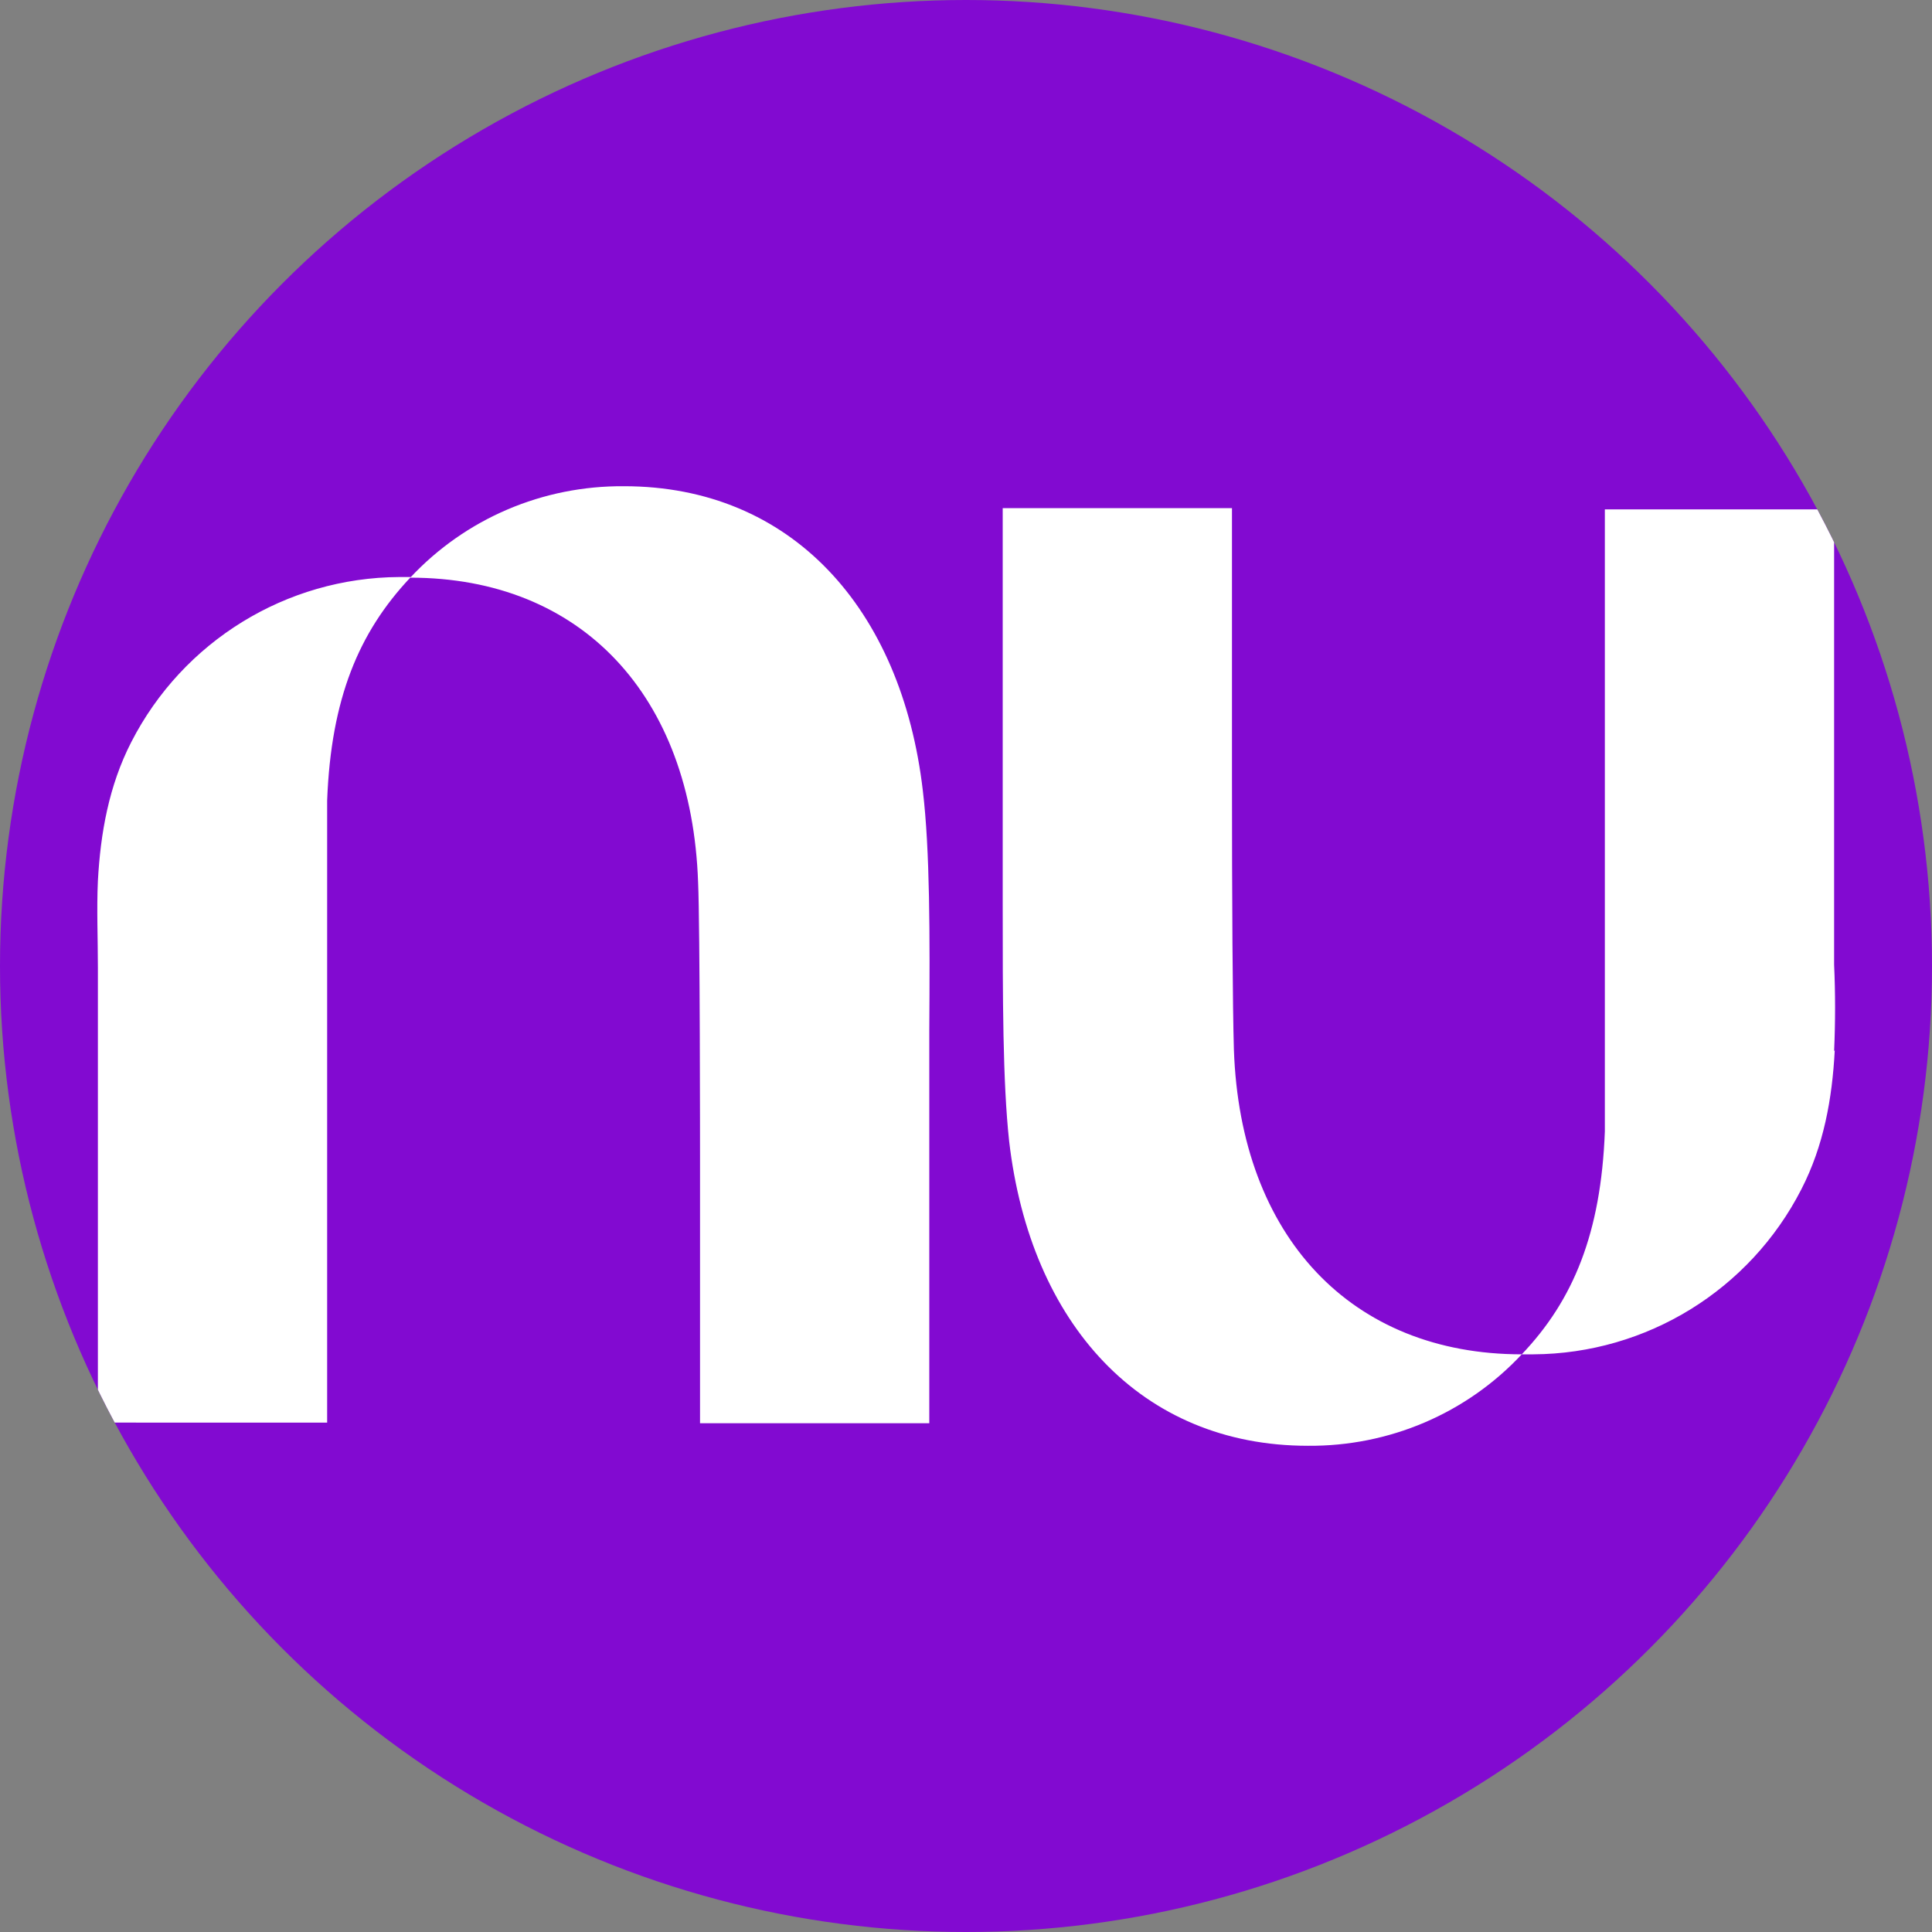 <?xml version='1.0' encoding='utf-8'?>
<svg xmlns="http://www.w3.org/2000/svg" version="1.1" viewBox="0 0 300 300" width="300" height="300">
  <rect x="0" y="0" width="300" height="300" fill="#808080" stroke="none"/>
  <defs>
    <style>
      .cls-1 {
        fill: #fff;
      }

      .cls-2 {
        fill: #820ad1;
      }
    </style>
  <clipPath id="bz_circular_clip"><circle cx="150.0" cy="150.0" r="150.0" /></clipPath></defs>
  
  <g clip-path="url(#bz_circular_clip)"><g>
    <g id="Layer_1">
      <rect class="cls-2" x="0" width="300" height="300" />
      <g id="svg6">
        <path id="path2" class="cls-1" d="M63.7,89.7c8.6-9.2,20.6-14.3,33.2-14.2,25.9,0,43.1,18.9,46.4,47.3,1.1,9.2,1.1,22.2,1,37.2,0,1.5,0,3.1,0,4.7v56.3h-35.6v-41.7s0-35.7-.3-42.3c-1-29-18.1-47.3-44.7-47.3-8,8.5-12.3,18.8-12.9,34.6,0,2.2,0,10,0,20.3,0,5.3,0,11.3,0,17.6,0,27.2,0,58.7,0,58.7H15.2v-64.1c0-2.2,0-4.4,0-6.6,0-4.5-.2-9,0-13.4.4-7.4,1.7-14.8,5.2-21.6,8-15.6,24-25.5,41.6-25.6.6,0,1.2,0,1.8,0h0Z" />
        <path id="path4" class="cls-1" d="M284.8,163.2c.2-4.5.2-9,0-13.4,0-2.2,0-4.4,0-6.6v-64.1h-35.6s0,31.6,0,58.7c0,6.2,0,12.2,0,17.6,0,10.3,0,18.1,0,20.3-.6,15.8-4.9,26.2-12.9,34.6-26.5,0-43.7-18.3-44.7-47.3-.2-6.7-.3-23.2-.3-42.4v-41.7h-35.6v56.4c0,1.6,0,3.1,0,4.7,0,15,0,28,1,37.2,3.3,28.4,20.5,47.3,46.4,47.3,12.6.1,24.6-5,33.2-14.2.6,0,1.2,0,1.8,0,17.6-.1,33.6-10,41.6-25.6,3.5-6.8,4.8-14.1,5.2-21.6h0Z" />
      </g>
    </g>
  </g>
</g></svg>